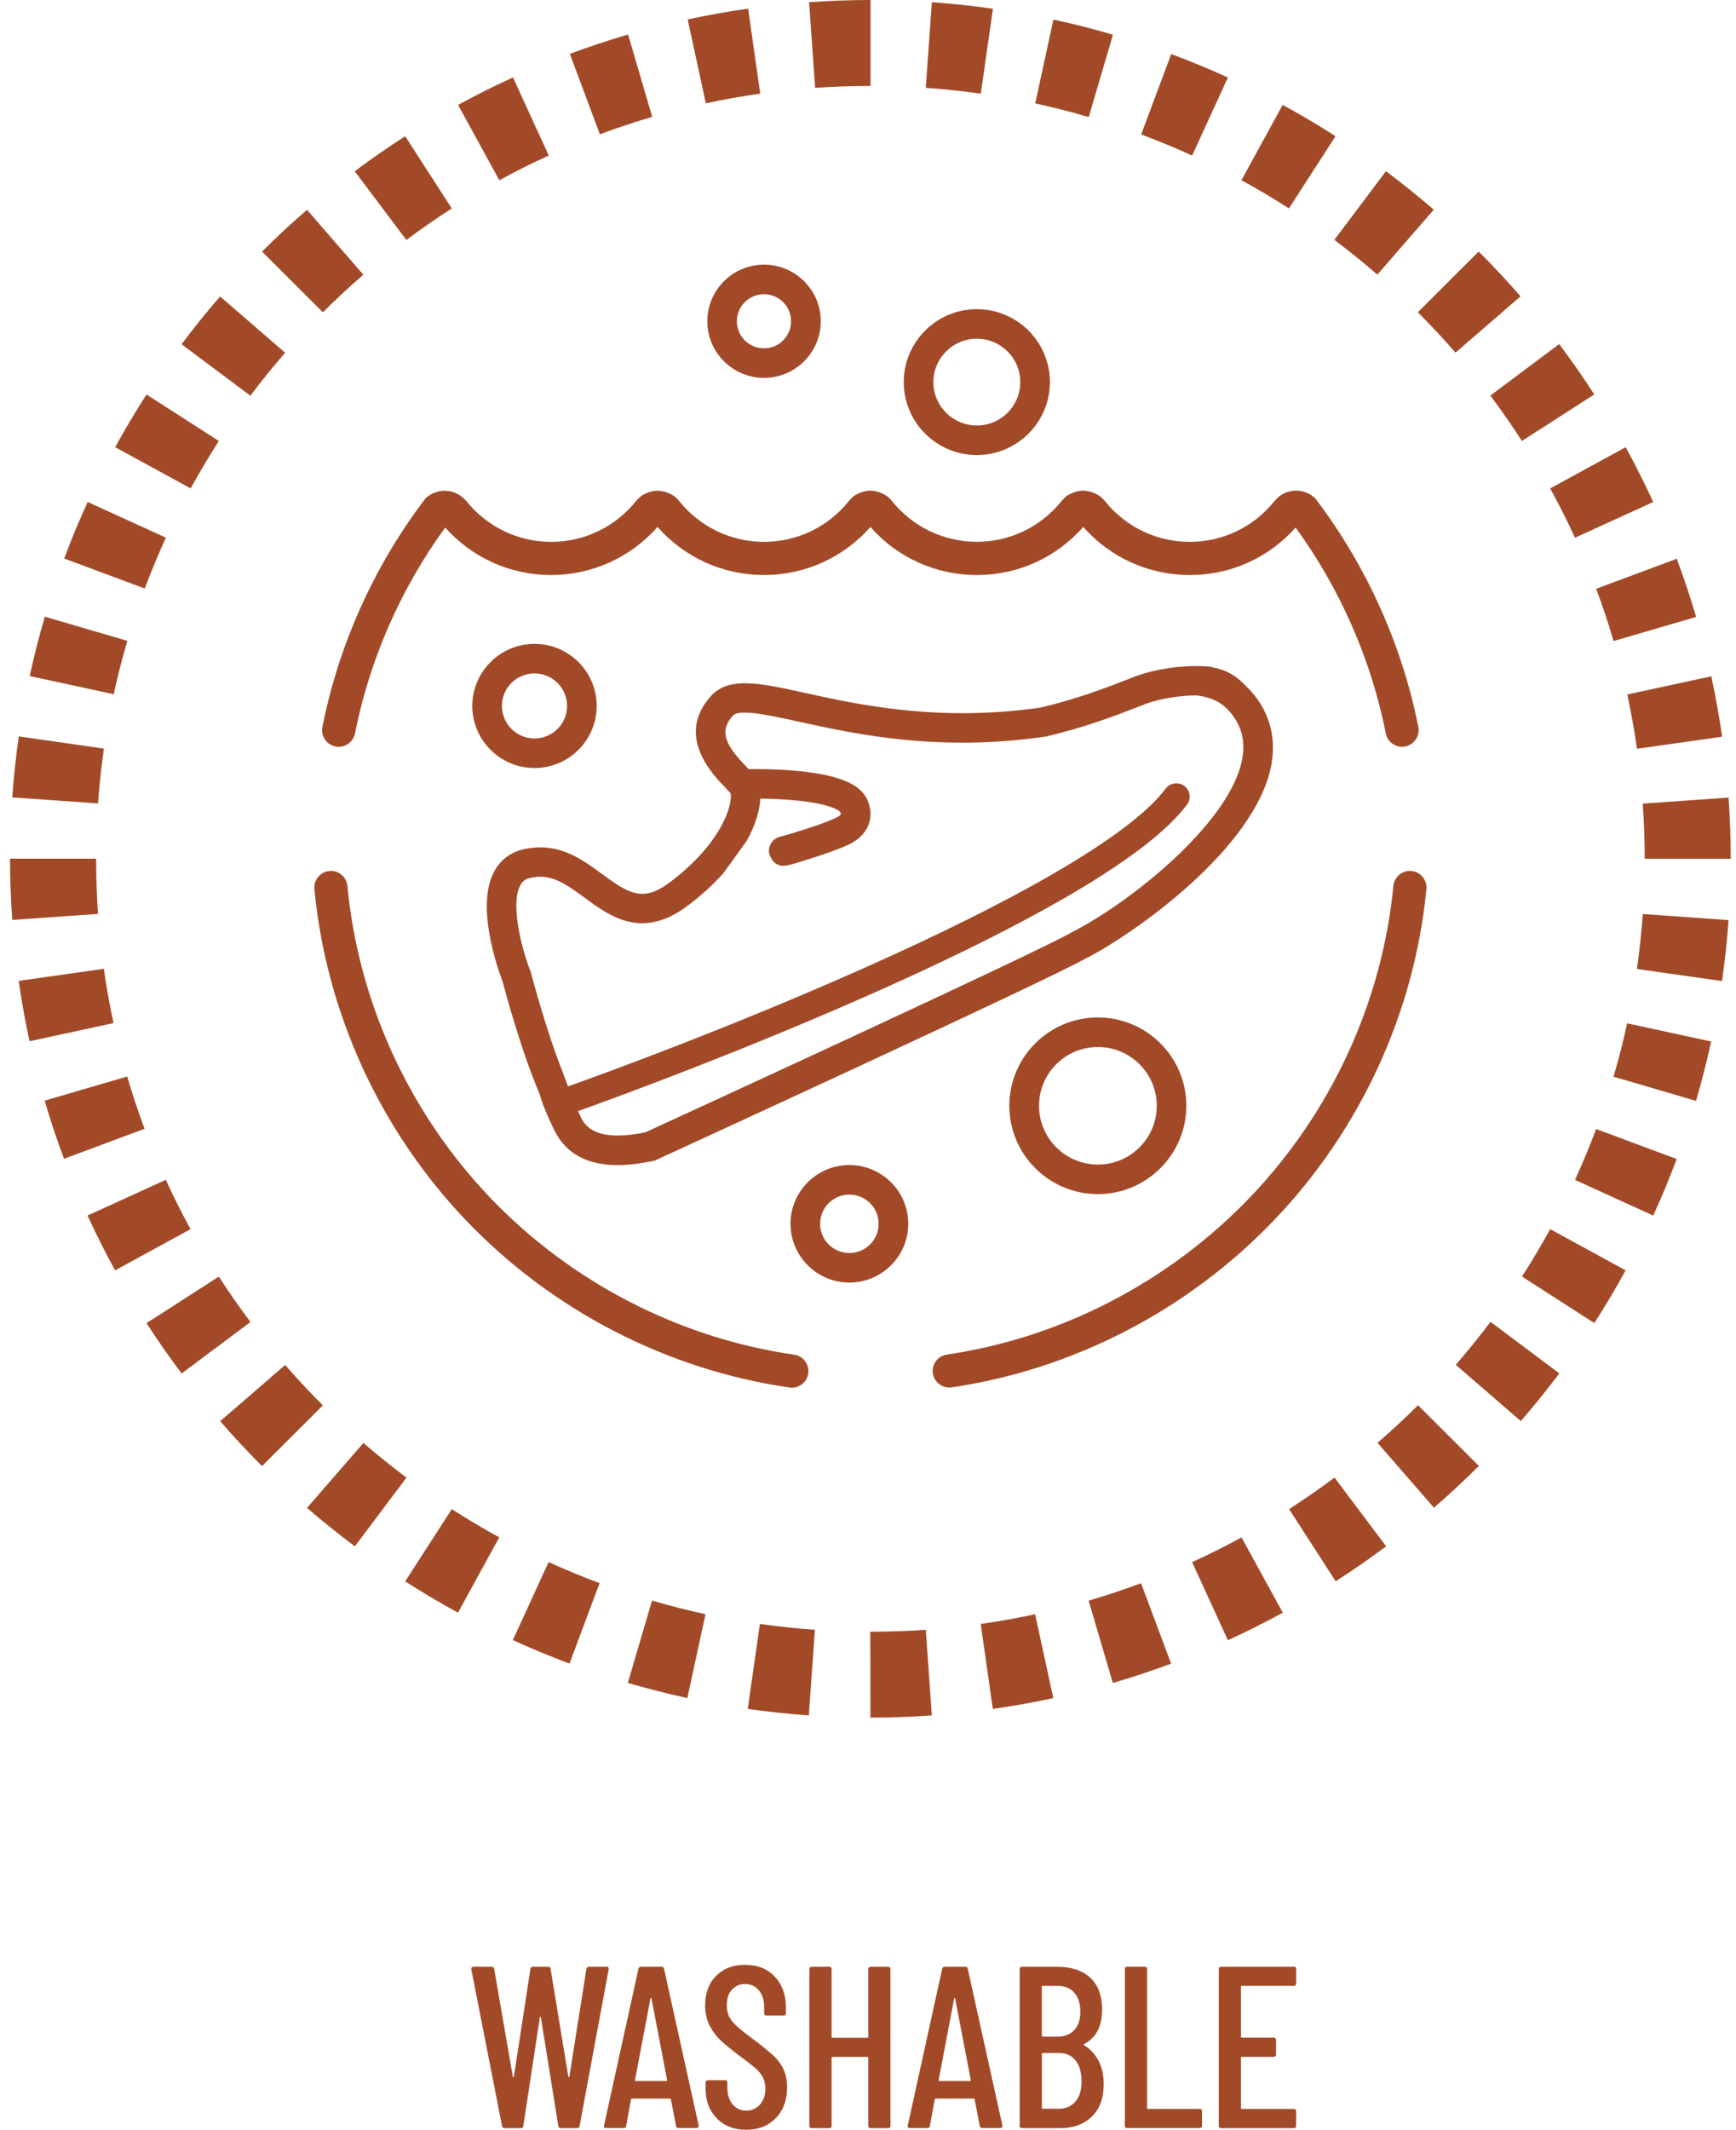 <svg xmlns="http://www.w3.org/2000/svg" fill="none" viewBox="0 0 137 168" height="168" width="137">
<path fill="#A24A28" d="M105.391 10.742C104.033 9.871 102.646 9.049 101.225 8.274L97.971 14.216C99.237 14.908 100.498 15.653 101.72 16.437L105.396 10.742H105.391Z"></path>
<path fill="#A24A28" d="M87.826 2.734C86.284 2.284 84.718 1.882 83.132 1.543L81.696 8.158C83.112 8.463 84.533 8.826 85.92 9.232L87.831 2.739L87.826 2.734Z"></path>
<path fill="#A24A28" d="M108.7 21.659L113.148 16.539C111.926 15.484 110.669 14.473 109.375 13.505L105.301 18.924C106.46 19.791 107.604 20.71 108.696 21.659H108.7Z"></path>
<path fill="#A24A28" d="M96.902 6.112C95.437 5.444 93.948 4.829 92.43 4.263L90.059 10.607C91.412 11.11 92.765 11.671 94.079 12.271L96.902 6.112Z"></path>
<path fill="#A24A28" d="M59.995 7.384L59.04 0.682C57.43 0.91 55.839 1.195 54.268 1.534L55.703 8.149C57.119 7.844 58.565 7.587 59.995 7.384Z"></path>
<path fill="#A24A28" d="M78.36 0.687C76.769 0.46 75.164 0.29 73.539 0.174L73.059 6.929C74.509 7.031 75.969 7.186 77.4 7.389L78.36 0.687Z"></path>
<path fill="#A24A28" d="M22.5 27.823L17.368 23.386C16.311 24.605 15.298 25.859 14.328 27.151L19.759 31.215C20.628 30.059 21.549 28.917 22.5 27.828V27.823Z"></path>
<path fill="#A24A28" d="M51.472 9.223L49.566 2.724C48.01 3.179 46.477 3.687 44.969 4.248L47.34 10.592C48.693 10.089 50.085 9.624 51.477 9.218L51.472 9.223Z"></path>
<path fill="#A24A28" d="M17.271 34.786L11.563 31.119C10.69 32.473 9.866 33.857 9.09 35.275L15.045 38.527C15.739 37.259 16.491 36.001 17.271 34.786Z"></path>
<path fill="#A24A28" d="M35.652 16.442L31.976 10.747C30.613 11.623 29.284 12.542 27.994 13.51L32.068 18.93C33.227 18.063 34.435 17.226 35.652 16.442Z"></path>
<path fill="#A24A28" d="M43.305 12.267L40.483 6.107C39.008 6.779 37.563 7.505 36.147 8.274L39.406 14.217C40.677 13.525 41.986 12.867 43.305 12.267Z"></path>
<path fill="#A24A28" d="M108.713 113.815L113.161 118.929C114.383 117.875 115.566 116.771 116.706 115.634L111.905 110.844C110.881 111.865 109.805 112.866 108.713 113.81V113.815Z"></path>
<path fill="#A24A28" d="M120.107 34.782L125.815 31.114C124.937 29.754 124.016 28.433 123.046 27.141L117.614 31.206C118.482 32.362 119.321 33.567 120.107 34.782Z"></path>
<path fill="#A24A28" d="M28.674 21.668L24.226 16.549C23.004 17.604 21.821 18.707 20.681 19.844L25.482 24.634C26.511 23.609 27.582 22.612 28.678 21.663L28.674 21.668Z"></path>
<path fill="#A24A28" d="M7.582 67.744V67.734H0.792V67.744C0.792 69.365 0.856 70.972 0.967 72.563L7.737 72.089C7.635 70.657 7.587 69.191 7.587 67.744H7.582Z"></path>
<path fill="#A24A28" d="M13.088 42.412L6.919 39.596C6.25 41.057 5.629 42.543 5.066 44.057L11.424 46.424C11.929 45.074 12.491 43.724 13.093 42.412H13.088Z"></path>
<path fill="#A24A28" d="M22.506 107.669L17.375 112.106C18.432 113.326 19.538 114.506 20.677 115.648L25.479 110.858C24.455 109.837 23.456 108.767 22.501 107.669H22.506Z"></path>
<path fill="#A24A28" d="M114.868 27.814L119.995 23.376C118.937 22.157 117.832 20.976 116.692 19.839L111.891 24.63C112.919 25.655 113.918 26.725 114.868 27.819V27.814Z"></path>
<path fill="#A24A28" d="M136.411 62.915L129.641 63.389C129.743 64.826 129.796 66.292 129.796 67.739H136.586C136.586 66.113 136.523 64.507 136.411 62.91V62.915Z"></path>
<path fill="#A24A28" d="M124.292 42.417L130.466 39.601C129.792 38.13 129.065 36.688 128.293 35.275L122.338 38.527C123.031 39.795 123.691 41.101 124.292 42.417Z"></path>
<path fill="#A24A28" d="M127.339 50.566L133.853 48.664C133.397 47.111 132.887 45.582 132.325 44.077L125.967 46.443C126.471 47.798 126.937 49.187 127.339 50.571V50.566Z"></path>
<path fill="#A24A28" d="M129.186 59.063L135.903 58.11C135.675 56.503 135.389 54.916 135.049 53.348L128.419 54.781C128.725 56.189 128.982 57.631 129.186 59.063Z"></path>
<path fill="#A24A28" d="M78.351 134.801C79.961 134.573 81.552 134.288 83.123 133.949L81.688 127.334C80.276 127.639 78.831 127.896 77.395 128.099L78.351 134.801Z"></path>
<path fill="#A24A28" d="M101.732 119.041L105.408 124.736C106.771 123.86 108.1 122.941 109.39 121.973L105.316 116.554C104.157 117.42 102.949 118.257 101.732 119.041Z"></path>
<path fill="#A24A28" d="M68.688 6.774H68.698V0C68.698 0 68.693 0 68.688 0C67.063 0 65.448 0.063 63.852 0.174L64.328 6.929C65.768 6.828 67.233 6.779 68.688 6.779V6.774Z"></path>
<path fill="#A24A28" d="M68.691 135.488C70.32 135.488 71.935 135.425 73.536 135.314L73.061 128.559C71.615 128.66 70.151 128.714 68.696 128.714H68.681L68.691 135.488C68.691 135.488 68.696 135.488 68.701 135.488H68.691Z"></path>
<path fill="#A24A28" d="M90.049 124.886C88.695 125.389 87.303 125.854 85.912 126.26L87.822 132.754C89.379 132.299 90.912 131.791 92.42 131.23L90.049 124.886Z"></path>
<path fill="#A24A28" d="M114.885 107.66L120.016 112.097C121.073 110.878 122.087 109.624 123.057 108.332L117.625 104.268C116.757 105.424 115.835 106.566 114.885 107.66Z"></path>
<path fill="#A24A28" d="M94.077 123.222L96.9 129.381C98.374 128.709 99.819 127.983 101.235 127.214L97.976 121.271C96.706 121.968 95.391 122.622 94.077 123.222Z"></path>
<path fill="#A24A28" d="M120.111 100.696L125.819 104.364C126.692 103.009 127.516 101.625 128.292 100.208L122.337 96.956C121.643 98.219 120.897 99.477 120.111 100.696Z"></path>
<path fill="#A24A28" d="M129.181 76.434L135.898 77.388C136.126 75.8 136.296 74.199 136.412 72.578L129.642 72.099C129.54 73.546 129.385 75.002 129.181 76.43V76.434Z"></path>
<path fill="#A24A28" d="M127.337 84.931L133.846 86.838C134.297 85.299 134.694 83.736 135.039 82.154L128.409 80.722C128.104 82.13 127.74 83.548 127.337 84.936V84.931Z"></path>
<path fill="#A24A28" d="M124.293 93.07L130.467 95.887C131.136 94.425 131.752 92.94 132.32 91.425L125.962 89.059C125.457 90.409 124.895 91.759 124.293 93.07Z"></path>
<path fill="#A24A28" d="M8.193 76.42L1.476 77.373C1.704 78.98 1.99 80.567 2.329 82.135L8.959 80.702C8.653 79.29 8.396 77.847 8.193 76.42Z"></path>
<path fill="#A24A28" d="M10.036 84.917L3.523 86.819C3.979 88.372 4.488 89.901 5.051 91.406L11.409 89.04C10.904 87.685 10.439 86.296 10.036 84.912V84.917Z"></path>
<path fill="#A24A28" d="M17.272 100.701L11.564 104.369C12.442 105.729 13.363 107.055 14.333 108.342L19.765 104.282C18.892 103.121 18.053 101.916 17.272 100.706V100.701Z"></path>
<path fill="#A24A28" d="M13.082 93.066L6.909 95.882C7.583 97.353 8.305 98.795 9.081 100.208L15.037 96.956C14.343 95.688 13.684 94.377 13.082 93.061V93.066Z"></path>
<path fill="#A24A28" d="M10.046 50.551L3.538 48.645C3.087 50.184 2.684 51.747 2.345 53.329L8.974 54.761C9.28 53.348 9.644 51.931 10.051 50.547L10.046 50.551Z"></path>
<path fill="#A24A28" d="M8.199 59.048L1.482 58.09C1.254 59.678 1.084 61.279 0.968 62.9L7.738 63.374C7.84 61.932 7.995 60.481 8.199 59.048Z"></path>
<path fill="#A24A28" d="M54.241 133.944L55.676 127.329C54.27 127.025 52.849 126.667 51.457 126.255L49.546 132.749C51.089 133.199 52.655 133.601 54.241 133.944Z"></path>
<path fill="#A24A28" d="M59.969 128.099L59.009 134.801C60.599 135.028 62.205 135.197 63.83 135.314L64.31 128.559C62.864 128.457 61.405 128.302 59.974 128.099H59.969Z"></path>
<path fill="#A24A28" d="M28.677 113.824L24.23 118.944C25.452 119.999 26.708 121.01 28.003 121.978L32.077 116.558C30.923 115.692 29.778 114.773 28.682 113.824H28.677Z"></path>
<path fill="#A24A28" d="M44.944 131.225L47.316 124.881C45.963 124.378 44.609 123.817 43.295 123.217L40.473 129.372C41.937 130.039 43.426 130.659 44.944 131.22V131.225Z"></path>
<path fill="#A24A28" d="M35.653 119.045L31.977 124.741C33.335 125.612 34.722 126.434 36.143 127.209L39.402 121.267C38.131 120.575 36.87 119.825 35.653 119.041V119.045Z"></path>
<path fill="#A24A28" d="M79.654 87.225C79.654 91.067 82.787 94.193 86.638 94.193C90.489 94.193 93.622 91.067 93.622 87.225C93.622 83.383 90.489 80.257 86.638 80.257C82.787 80.257 79.654 83.383 79.654 87.225ZM91.289 87.225C91.289 89.785 89.208 91.861 86.643 91.861C84.077 91.861 81.997 89.785 81.997 87.225C81.997 84.665 84.077 82.59 86.643 82.59C89.208 82.59 91.289 84.665 91.289 87.225Z"></path>
<path fill="#A24A28" d="M77.089 35.895C80.265 35.895 82.855 33.315 82.855 30.141C82.855 26.967 80.27 24.388 77.089 24.388C73.907 24.388 71.322 26.967 71.322 30.141C71.322 33.315 73.907 35.895 77.089 35.895ZM77.089 26.72C78.98 26.72 80.517 28.249 80.517 30.141C80.517 32.033 78.985 33.562 77.089 33.562C75.192 33.562 73.66 32.033 73.66 30.141C73.66 28.249 75.192 26.72 77.089 26.72Z"></path>
<path fill="#A24A28" d="M55.819 25.341C55.819 27.804 57.827 29.807 60.295 29.807C62.764 29.807 64.772 27.804 64.772 25.341C64.772 22.878 62.764 20.875 60.295 20.875C57.827 20.875 55.819 22.878 55.819 25.341ZM60.29 23.207C61.469 23.207 62.429 24.16 62.429 25.341C62.429 26.522 61.474 27.475 60.29 27.475C59.107 27.475 58.152 26.522 58.152 25.341C58.152 24.16 59.107 23.207 60.29 23.207Z"></path>
<path fill="#A24A28" d="M71.676 96.535C71.676 93.98 69.591 91.899 67.03 91.899C64.47 91.899 62.384 93.98 62.384 96.535C62.384 99.09 64.47 101.171 67.03 101.171C69.591 101.171 71.676 99.09 71.676 96.535ZM64.722 96.535C64.722 95.262 65.755 94.232 67.03 94.232C68.306 94.232 69.339 95.262 69.339 96.535C69.339 97.808 68.306 98.838 67.03 98.838C65.755 98.838 64.722 97.808 64.722 96.535Z"></path>
<path fill="#A24A28" d="M42.181 60.582C44.888 60.582 47.089 58.386 47.089 55.685C47.089 52.985 44.888 50.789 42.181 50.789C39.475 50.789 37.273 52.985 37.273 55.685C37.273 58.386 39.475 60.582 42.181 60.582ZM42.181 53.121C43.597 53.121 44.752 54.268 44.752 55.685C44.752 57.103 43.602 58.25 42.181 58.25C40.76 58.25 39.611 57.103 39.611 55.685C39.611 54.268 40.76 53.121 42.181 53.121Z"></path>
<path fill="#A24A28" d="M36.788 39.524C36.376 39.006 35.755 38.711 35.09 38.711C34.601 38.711 34.12 38.88 33.737 39.18L33.606 39.282L33.505 39.412C29.508 44.682 26.72 50.885 25.444 57.35C25.304 58.056 25.764 58.744 26.472 58.884C26.56 58.903 26.642 58.908 26.729 58.908C27.34 58.908 27.889 58.477 28.015 57.853C29.169 52.027 31.623 46.434 35.134 41.614C37.263 44 40.275 45.359 43.49 45.359C46.706 45.359 49.756 43.985 51.89 41.566C54.019 43.98 57.05 45.359 60.29 45.359C63.529 45.359 66.565 43.98 68.69 41.571C70.819 43.985 73.85 45.359 77.089 45.359C80.329 45.359 83.355 43.985 85.489 41.566C87.618 43.98 90.649 45.359 93.889 45.359C97.129 45.359 100.116 44.004 102.245 41.614C105.756 46.434 108.21 52.032 109.365 57.853C109.505 58.56 110.194 59.024 110.902 58.879C111.61 58.739 112.071 58.052 111.93 57.345C110.65 50.885 107.861 44.682 103.87 39.407L103.773 39.277L103.642 39.175C103.259 38.87 102.779 38.701 102.289 38.701C101.624 38.701 101.008 38.996 100.591 39.514C98.947 41.566 96.508 42.742 93.889 42.742C91.27 42.742 88.826 41.566 87.177 39.504C87.124 39.437 87.07 39.383 87.022 39.34C86.973 39.287 86.915 39.228 86.842 39.17C86.745 39.093 86.658 39.045 86.58 39.006C86.493 38.953 86.396 38.909 86.289 38.866C86.188 38.827 86.052 38.779 85.897 38.749C85.47 38.667 85.3 38.706 85.062 38.749C84.907 38.779 84.786 38.827 84.679 38.866C84.577 38.904 84.485 38.953 84.398 39.001L84.272 39.054L84.126 39.17C84.058 39.228 84 39.282 83.952 39.335C83.898 39.383 83.845 39.437 83.787 39.509C82.143 41.561 79.703 42.737 77.085 42.737C74.466 42.737 72.021 41.561 70.372 39.499C70.319 39.432 70.266 39.379 70.217 39.335C70.169 39.282 70.111 39.224 70.038 39.166C69.941 39.088 69.849 39.04 69.781 39.006C69.689 38.953 69.592 38.904 69.49 38.866C69.388 38.827 69.252 38.779 69.102 38.749C68.675 38.667 68.5 38.706 68.268 38.749C68.112 38.779 67.991 38.827 67.885 38.866C67.783 38.904 67.691 38.953 67.608 39.001L67.482 39.054L67.337 39.17C67.264 39.228 67.206 39.287 67.162 39.34C67.113 39.383 67.055 39.441 66.997 39.514C65.353 41.566 62.913 42.742 60.295 42.742C57.676 42.742 55.231 41.566 53.583 39.504C53.529 39.437 53.476 39.383 53.427 39.34C53.379 39.287 53.321 39.228 53.248 39.17C53.151 39.093 53.059 39.045 52.991 39.011C52.899 38.958 52.802 38.909 52.7 38.87C52.598 38.832 52.462 38.783 52.312 38.754C51.885 38.672 51.72 38.711 51.473 38.754C51.313 38.788 51.182 38.837 51.104 38.866C51.002 38.904 50.906 38.953 50.813 39.006L50.682 39.064L50.532 39.185C50.464 39.238 50.411 39.291 50.367 39.34C50.314 39.388 50.256 39.446 50.202 39.514C48.558 41.566 46.119 42.742 43.5 42.742C40.881 42.742 38.437 41.566 36.797 39.514L36.788 39.524Z"></path>
<path fill="#A24A28" d="M111.393 68.702C110.67 68.634 110.035 69.162 109.962 69.878C109.084 79.009 105.074 87.724 98.667 94.425C92.285 101.103 83.778 105.516 74.724 106.852C74.006 106.958 73.511 107.621 73.618 108.332C73.715 108.981 74.273 109.45 74.913 109.45C74.976 109.45 75.039 109.45 75.107 109.436C84.739 108.018 93.778 103.329 100.563 96.23C107.372 89.108 111.635 79.836 112.566 70.129C112.634 69.413 112.106 68.775 111.388 68.702H111.393Z"></path>
<path fill="#A24A28" d="M62.49 109.46C63.13 109.46 63.688 108.99 63.785 108.342C63.887 107.626 63.392 106.963 62.679 106.861C53.586 105.545 45.065 101.147 38.687 94.479C32.29 87.786 28.285 79.052 27.416 69.883C27.349 69.166 26.713 68.634 25.991 68.707C25.273 68.775 24.744 69.413 24.812 70.129C25.738 79.885 29.996 89.17 36.796 96.284C43.576 103.372 52.635 108.047 62.306 109.45C62.369 109.46 62.432 109.465 62.495 109.465L62.49 109.46Z"></path>
<path fill="#A24A28" d="M100.354 60.166C100.728 57.916 100.063 55.855 98.444 54.229C97.537 53.271 96.78 52.831 95.626 52.632L95.592 52.589L95.068 52.56C93.356 52.458 91.373 52.734 89.714 53.31L89.166 53.523C87.314 54.244 85.005 55.139 82.105 55.816C74.074 56.973 67.764 55.589 63.584 54.669C59.961 53.871 57.565 53.349 56.134 54.873C53.239 58.037 56.275 61.139 57.269 62.16C57.405 62.3 57.56 62.46 57.609 62.523L57.647 62.571C57.846 63.215 57.187 66.35 52.856 69.602C50.751 71.184 49.641 70.507 47.526 68.954C45.974 67.812 44.214 66.52 41.779 66.912C40.596 67.052 39.669 67.628 39.092 68.581C37.429 71.335 39.33 76.556 39.664 77.422C39.834 78.08 41.129 82.914 42.599 86.33C42.831 87.283 43.602 88.871 43.763 89.19C44.679 91.034 46.396 91.938 48.894 91.904C49.703 91.89 50.591 91.779 51.561 91.571L51.687 91.542L51.803 91.488C53.045 90.917 82.226 77.528 85.582 75.66C89.161 73.88 99.229 66.955 100.364 60.162L100.354 60.166ZM84.452 73.614C81.411 75.322 53.006 88.367 50.935 89.316C46.857 90.172 46.105 88.658 45.858 88.159C45.785 88.009 45.698 87.835 45.615 87.646C47.036 87.143 60.383 82.353 72.822 76.565C81.979 72.302 90.645 67.502 93.676 63.471C94.025 63.007 93.933 62.349 93.468 62C93.002 61.652 92.343 61.744 91.993 62.209C89.506 65.513 81.954 70.101 70.16 75.472C58.462 80.799 47.012 84.917 44.839 85.691C44.834 85.691 44.83 85.691 44.825 85.696L44.374 84.491C43.05 81.128 41.92 76.807 41.91 76.759L41.866 76.623C41.119 74.717 40.246 71.175 41.095 69.772C41.231 69.544 41.464 69.278 42.07 69.21L42.133 69.201C42.288 69.176 42.443 69.162 42.589 69.157C43.855 69.138 44.922 69.922 46.139 70.817C48.157 72.297 50.669 74.146 54.257 71.451C55.402 70.594 56.343 69.713 57.114 68.847L58.923 66.336C59.597 65.121 59.927 64.018 59.99 63.133C59.99 63.099 59.99 63.065 59.99 63.031L59.975 62.997C60.635 63.002 61.614 63.031 62.638 63.123C65.674 63.399 66.261 63.989 66.309 64.047C66.353 64.144 66.358 64.212 66.353 64.231C66.343 64.265 66.246 64.386 65.965 64.517C65.96 64.517 65.95 64.521 65.945 64.526C64.748 65.083 62.085 65.871 61.653 65.978C61.042 66.079 60.615 66.65 60.688 67.27C60.688 67.27 60.853 67.933 61.285 68.151C61.775 68.421 62.027 68.339 63.986 67.72C64.883 67.434 66.12 67.018 66.935 66.641C66.944 66.641 66.954 66.631 66.964 66.626C67.992 66.142 68.404 65.465 68.569 64.986C68.787 64.342 68.724 63.626 68.385 62.959L68.365 62.925C67.963 62.204 66.969 61.197 62.968 60.815C60.994 60.626 59.18 60.67 59.102 60.675C59.093 60.675 59.083 60.675 59.073 60.675L59.064 60.65C59.02 60.607 58.986 60.568 58.938 60.52C57.322 58.865 56.673 57.723 57.846 56.441C58.355 55.899 60.65 56.402 63.074 56.934C67.429 57.892 74.01 59.339 82.488 58.105L82.585 58.086C85.669 57.37 88.08 56.431 90.015 55.681L90.524 55.482C91.664 55.086 93.085 54.868 94.346 54.853C94.346 54.853 95.912 54.902 96.916 55.99C97.92 57.079 98.293 58.313 98.051 59.765C97.192 64.923 88.909 71.397 84.51 73.57L84.457 73.599L84.452 73.614Z"></path>
<path fill="#A24A28" d="M48.02 155.197C47.99 155.158 47.942 155.144 47.884 155.144H46.463C46.366 155.144 46.303 155.197 46.278 155.308L44.93 163.829C44.93 163.829 44.906 163.863 44.891 163.863C44.877 163.863 44.867 163.854 44.853 163.829L43.451 155.308C43.437 155.202 43.378 155.144 43.267 155.144H42.045C41.938 155.144 41.875 155.197 41.86 155.308L40.551 163.829C40.551 163.829 40.527 163.863 40.512 163.863C40.498 163.863 40.488 163.854 40.473 163.829L38.999 155.308C38.984 155.202 38.921 155.144 38.8 155.144H37.36C37.248 155.144 37.195 155.197 37.195 155.308V155.347L39.62 167.705C39.644 167.817 39.712 167.87 39.819 167.87H41.113C41.225 167.87 41.283 167.817 41.298 167.705L42.607 159.111C42.607 159.111 42.617 159.073 42.636 159.073C42.656 159.073 42.67 159.087 42.68 159.111L44.062 167.705C44.086 167.817 44.145 167.87 44.246 167.87H45.541C45.663 167.87 45.73 167.817 45.74 167.705L48.034 155.347C48.044 155.289 48.034 155.235 48.005 155.202L48.02 155.197Z"></path>
<path fill="#A24A28" d="M52.201 155.143H50.582C50.47 155.143 50.407 155.197 50.383 155.308L47.667 167.666C47.652 167.729 47.667 167.778 47.696 167.812C47.725 167.85 47.773 167.865 47.832 167.865H49.214C49.335 167.865 49.403 167.812 49.413 167.7L49.796 165.61C49.796 165.61 49.806 165.566 49.825 165.557C49.844 165.547 49.864 165.537 49.888 165.537H52.856C52.856 165.537 52.9 165.542 52.919 165.557C52.938 165.571 52.948 165.586 52.948 165.61L53.351 167.7C53.375 167.812 53.443 167.865 53.55 167.865H54.971C55.082 167.865 55.136 167.812 55.136 167.7V167.662L52.405 155.303C52.391 155.197 52.328 155.139 52.206 155.139L52.201 155.143ZM52.584 164.153H50.164C50.126 164.153 50.111 164.129 50.111 164.081L51.333 157.631C51.333 157.631 51.358 157.592 51.372 157.592C51.387 157.592 51.396 157.606 51.411 157.631L52.648 164.081C52.648 164.129 52.628 164.153 52.594 164.153H52.584Z"></path>
<path fill="#A24A28" d="M60.955 162.082C60.587 161.743 60.034 161.298 59.306 160.756C58.54 160.2 58.026 159.755 57.759 159.421C57.492 159.087 57.356 158.68 57.356 158.192C57.356 157.659 57.492 157.243 57.759 156.948C58.026 156.653 58.37 156.503 58.797 156.503C59.248 156.503 59.612 156.667 59.888 157.001C60.169 157.335 60.305 157.776 60.305 158.318V158.806C60.305 158.927 60.363 158.99 60.489 158.99H61.838C61.959 158.99 62.022 158.932 62.022 158.806V158.351C62.022 157.345 61.726 156.532 61.139 155.917C60.553 155.298 59.772 154.988 58.797 154.988C57.822 154.988 57.104 155.279 56.522 155.85C55.94 156.426 55.649 157.205 55.649 158.187C55.649 158.806 55.771 159.343 56.013 159.803C56.256 160.263 56.551 160.655 56.906 160.984C57.26 161.313 57.745 161.705 58.36 162.164C58.918 162.576 59.321 162.89 59.573 163.098C59.82 163.311 60.024 163.548 60.174 163.814C60.325 164.081 60.402 164.39 60.402 164.744C60.402 165.266 60.261 165.687 59.975 166.006C59.689 166.326 59.33 166.49 58.894 166.49C58.457 166.49 58.099 166.326 57.817 165.992C57.536 165.658 57.4 165.213 57.4 164.656V164.274C57.4 164.153 57.342 164.09 57.216 164.09H55.868C55.746 164.09 55.683 164.153 55.683 164.274V164.748C55.683 165.716 55.979 166.5 56.566 167.1C57.153 167.7 57.929 168 58.889 168C59.849 168 60.625 167.695 61.222 167.081C61.818 166.471 62.114 165.653 62.114 164.637C62.114 164.081 62.012 163.597 61.813 163.19C61.615 162.784 61.328 162.411 60.96 162.072L60.955 162.082Z"></path>
<path fill="#A24A28" d="M70.087 155.144H68.705C68.584 155.144 68.521 155.206 68.521 155.327V160.67C68.521 160.718 68.496 160.742 68.448 160.742H65.698C65.65 160.742 65.625 160.718 65.625 160.67V155.327C65.625 155.206 65.567 155.144 65.441 155.144H64.059C63.938 155.144 63.874 155.206 63.874 155.327V167.686C63.874 167.807 63.933 167.87 64.059 167.87H65.441C65.562 167.87 65.625 167.812 65.625 167.686V162.324C65.625 162.276 65.65 162.252 65.698 162.252H68.448C68.496 162.252 68.521 162.276 68.521 162.324V167.686C68.521 167.807 68.579 167.87 68.705 167.87H70.087C70.208 167.87 70.271 167.812 70.271 167.686V155.327C70.271 155.206 70.208 155.144 70.087 155.144Z"></path>
<path fill="#A24A28" d="M76.172 155.143H74.552C74.44 155.143 74.377 155.197 74.353 155.308L71.637 167.666C71.623 167.729 71.637 167.778 71.666 167.812C71.695 167.85 71.744 167.865 71.802 167.865H73.184C73.305 167.865 73.373 167.812 73.383 167.7L73.766 165.61C73.766 165.61 73.776 165.566 73.795 165.557C73.815 165.547 73.834 165.537 73.858 165.537H76.826C76.826 165.537 76.87 165.542 76.889 165.557C76.909 165.571 76.918 165.586 76.918 165.61L77.321 167.7C77.345 167.812 77.413 167.865 77.52 167.865H78.941C79.052 167.865 79.106 167.812 79.106 167.7V167.662L76.375 155.303C76.361 155.197 76.298 155.139 76.176 155.139L76.172 155.143ZM76.55 164.153H74.13C74.091 164.153 74.076 164.129 74.076 164.081L75.299 157.631C75.299 157.631 75.323 157.592 75.337 157.592C75.352 157.592 75.362 157.606 75.376 157.631L76.613 164.081C76.613 164.129 76.594 164.153 76.56 164.153H76.55Z"></path>
<path fill="#A24A28" d="M85.552 161.323C85.504 161.299 85.509 161.27 85.572 161.231C86.508 160.732 86.973 159.832 86.973 158.521C86.973 157.418 86.663 156.581 86.037 156.005C85.412 155.429 84.548 155.144 83.443 155.144H80.654C80.533 155.144 80.47 155.206 80.47 155.327V167.686C80.47 167.807 80.528 167.87 80.654 167.87H83.695C84.713 167.87 85.538 167.565 86.163 166.96C86.789 166.355 87.099 165.499 87.099 164.4C87.099 163.684 86.964 163.07 86.687 162.547C86.415 162.024 86.032 161.618 85.547 161.328L85.552 161.323ZM82.216 156.721C82.216 156.673 82.24 156.648 82.288 156.648H83.452C84.025 156.648 84.466 156.827 84.781 157.186C85.096 157.544 85.256 158.042 85.256 158.686C85.256 159.329 85.096 159.784 84.781 160.132C84.466 160.476 84.02 160.65 83.452 160.65H82.288C82.24 160.65 82.216 160.626 82.216 160.578V156.726V156.721ZM84.868 165.775C84.548 166.152 84.107 166.341 83.549 166.341H82.293C82.245 166.341 82.221 166.316 82.221 166.268V162.015C82.221 161.966 82.245 161.942 82.293 161.942H83.569C84.126 161.942 84.563 162.141 84.878 162.532C85.193 162.924 85.353 163.476 85.353 164.178C85.353 164.879 85.193 165.402 84.868 165.775Z"></path>
<path fill="#A24A28" d="M94.675 166.355H90.597C90.548 166.355 90.524 166.331 90.524 166.282V155.322C90.524 155.201 90.466 155.139 90.339 155.139H88.957C88.836 155.139 88.773 155.201 88.773 155.322V167.681C88.773 167.802 88.831 167.865 88.957 167.865H94.675C94.796 167.865 94.859 167.807 94.859 167.681V166.534C94.859 166.413 94.796 166.35 94.675 166.35V166.355Z"></path>
<path fill="#A24A28" d="M102.104 155.143H96.367C96.246 155.143 96.183 155.206 96.183 155.327V167.686C96.183 167.807 96.241 167.87 96.367 167.87H102.104C102.225 167.87 102.288 167.811 102.288 167.686V166.539C102.288 166.418 102.23 166.355 102.104 166.355H98.006C97.958 166.355 97.933 166.331 97.933 166.282V162.319C97.933 162.271 97.958 162.247 98.006 162.247H100.518C100.64 162.247 100.703 162.189 100.703 162.063V160.916C100.703 160.795 100.64 160.732 100.518 160.732H98.006C97.958 160.732 97.933 160.708 97.933 160.66V156.716C97.933 156.668 97.958 156.643 98.006 156.643H102.104C102.225 156.643 102.288 156.585 102.288 156.459V155.313C102.288 155.192 102.23 155.129 102.104 155.129V155.143Z"></path>
</svg>
